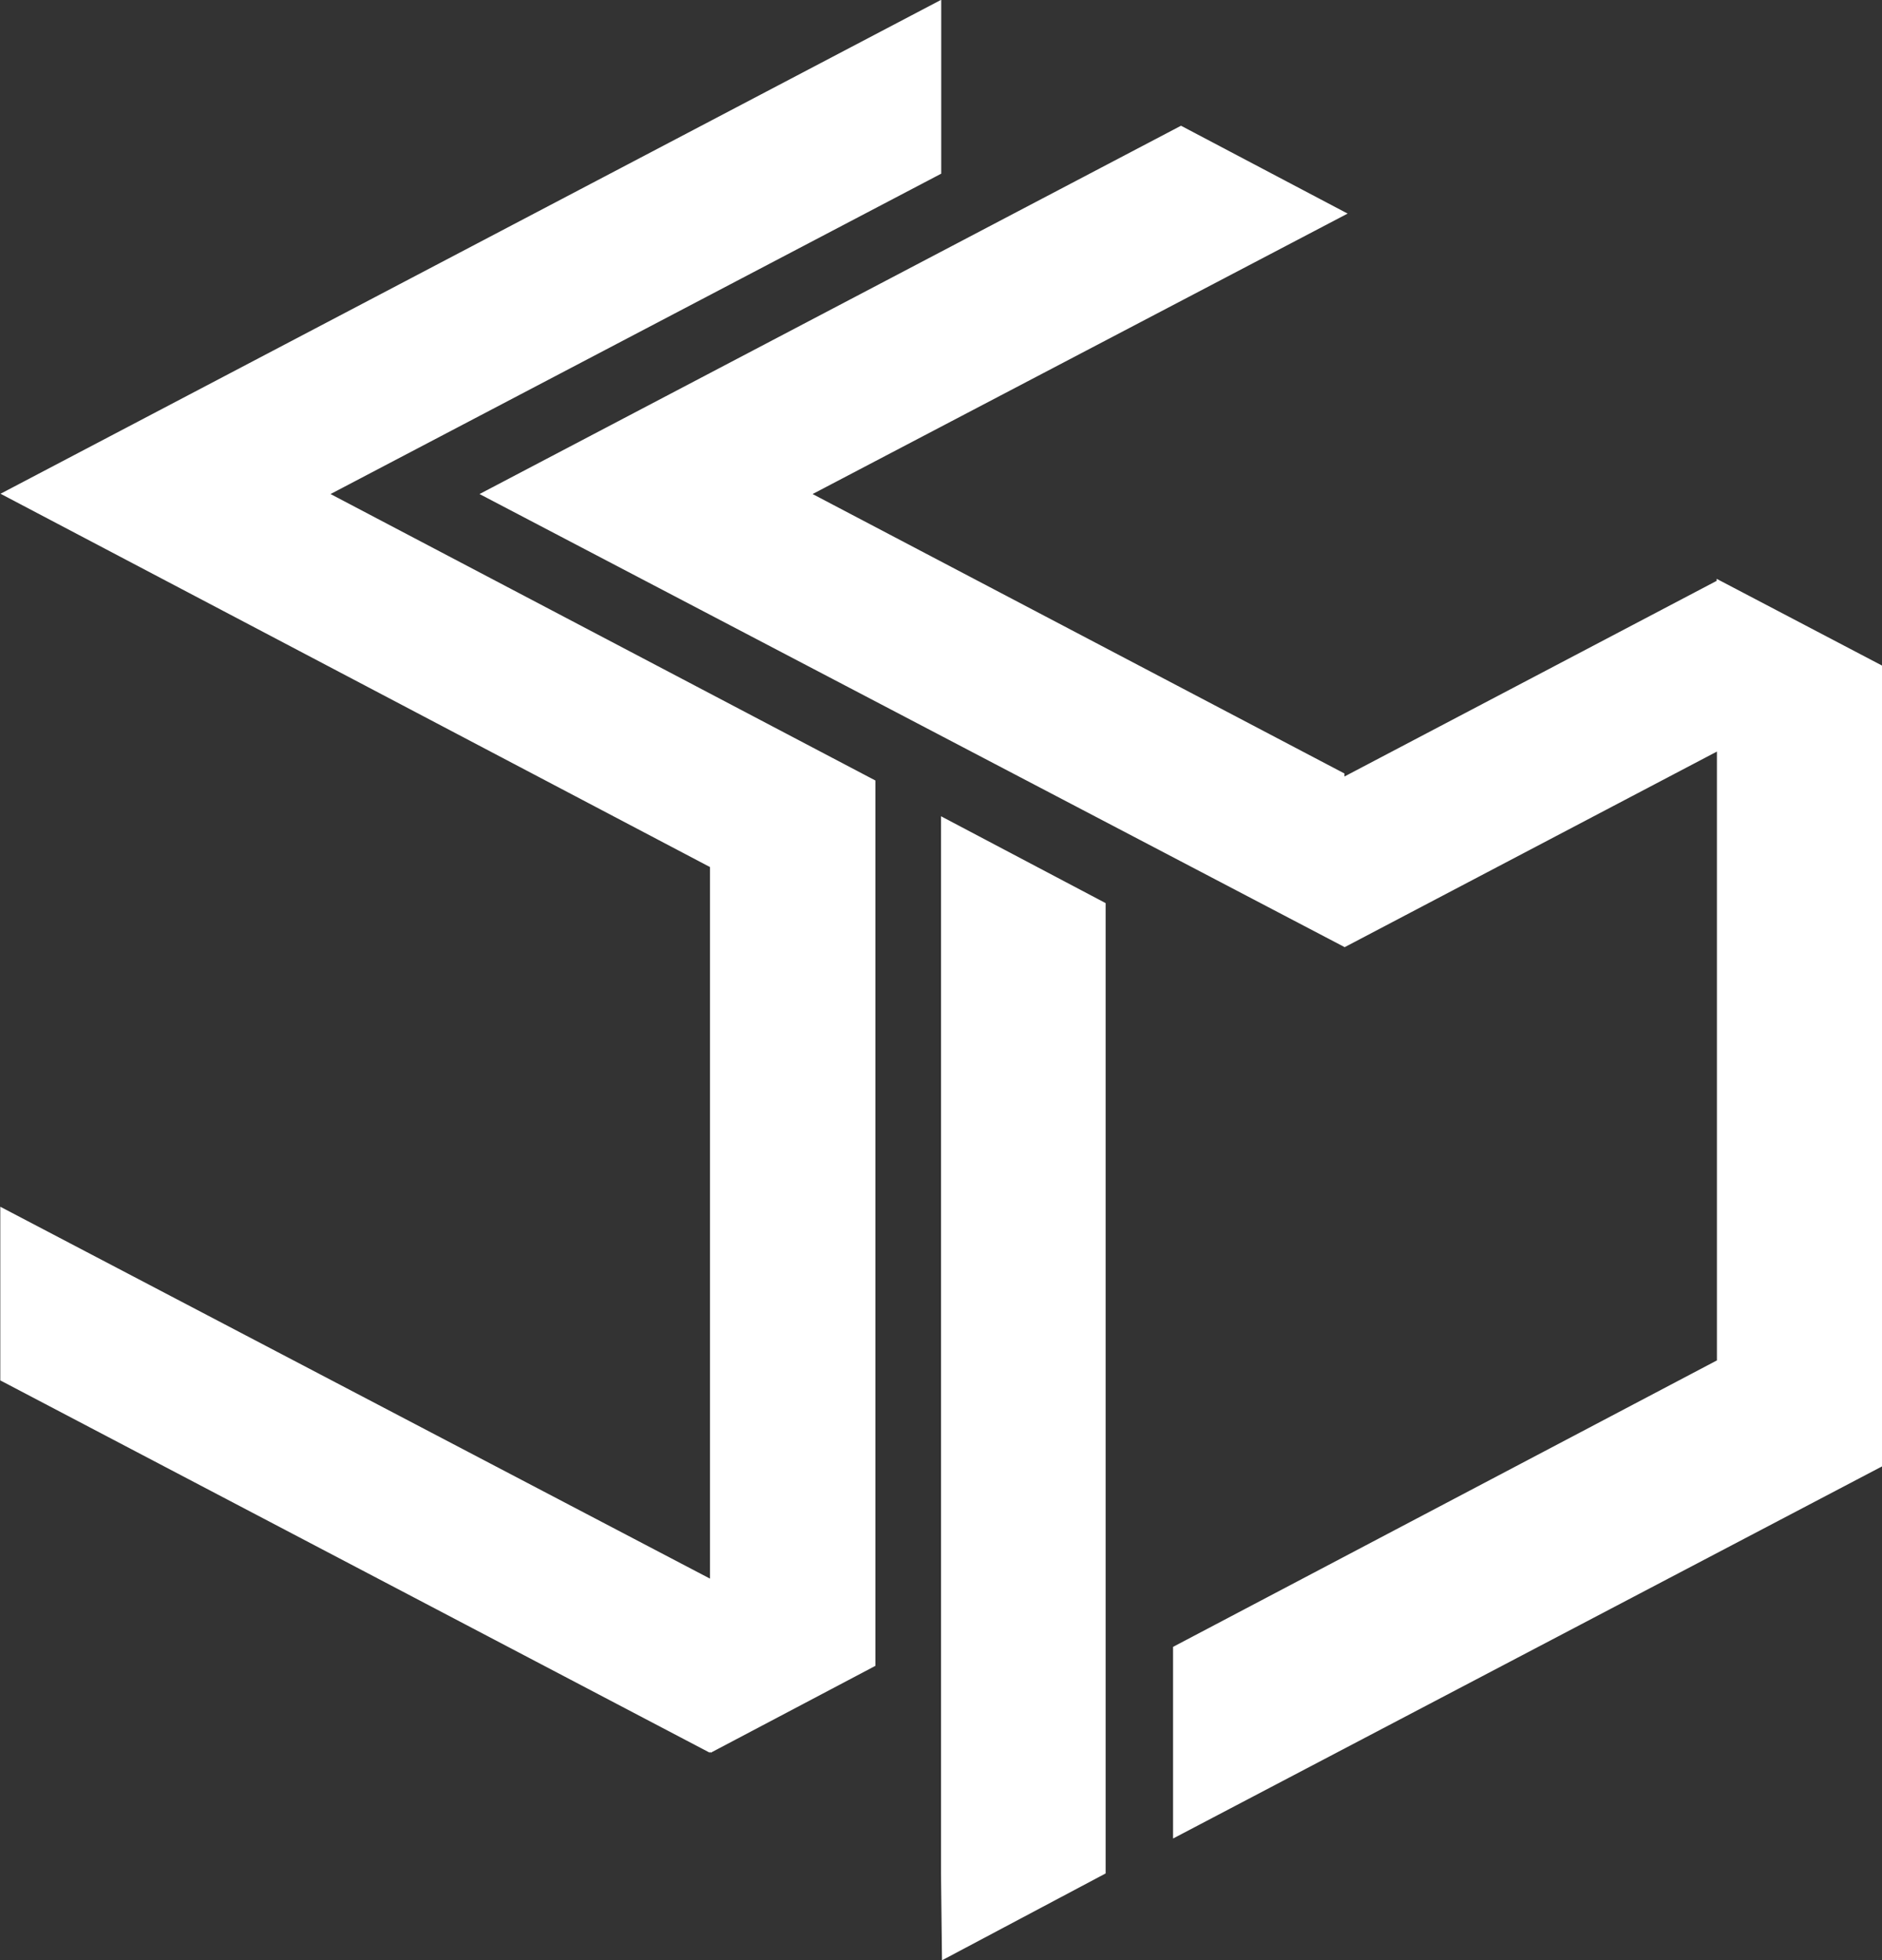 <svg xmlns="http://www.w3.org/2000/svg" width="32.01" height="33.333" viewBox="0 0 32.01 33.333">
  <rect x="0" y="0" width="32.01" height="33.333" fill="#333333" stroke="none"/>
  <path id="nav-logo" d="M276.615,468.561l.017,1.477,2.783-1.477v-16.5l-2.8-1.477Zm-16-11.337v2.953l12.067,6.331v-.017l.017.017,2.8-1.477V449.976h0l-9.267-4.871,10.387-5.448V436.7l-16,8.4,12.067,6.348v12.1Zm32.01,4.413V448.024l-2.817-1.477v.034l-6.331,3.327v-.051l-9.046-4.752,9.1-4.769-2.834-1.494-11.931,6.263,14.715,7.705,6.331-3.326v10.353l-9.25,4.871v3.259Z" transform="translate(-260.61 -436.704)" fill="#fff" fill-rule="evenodd"/>
</svg>
